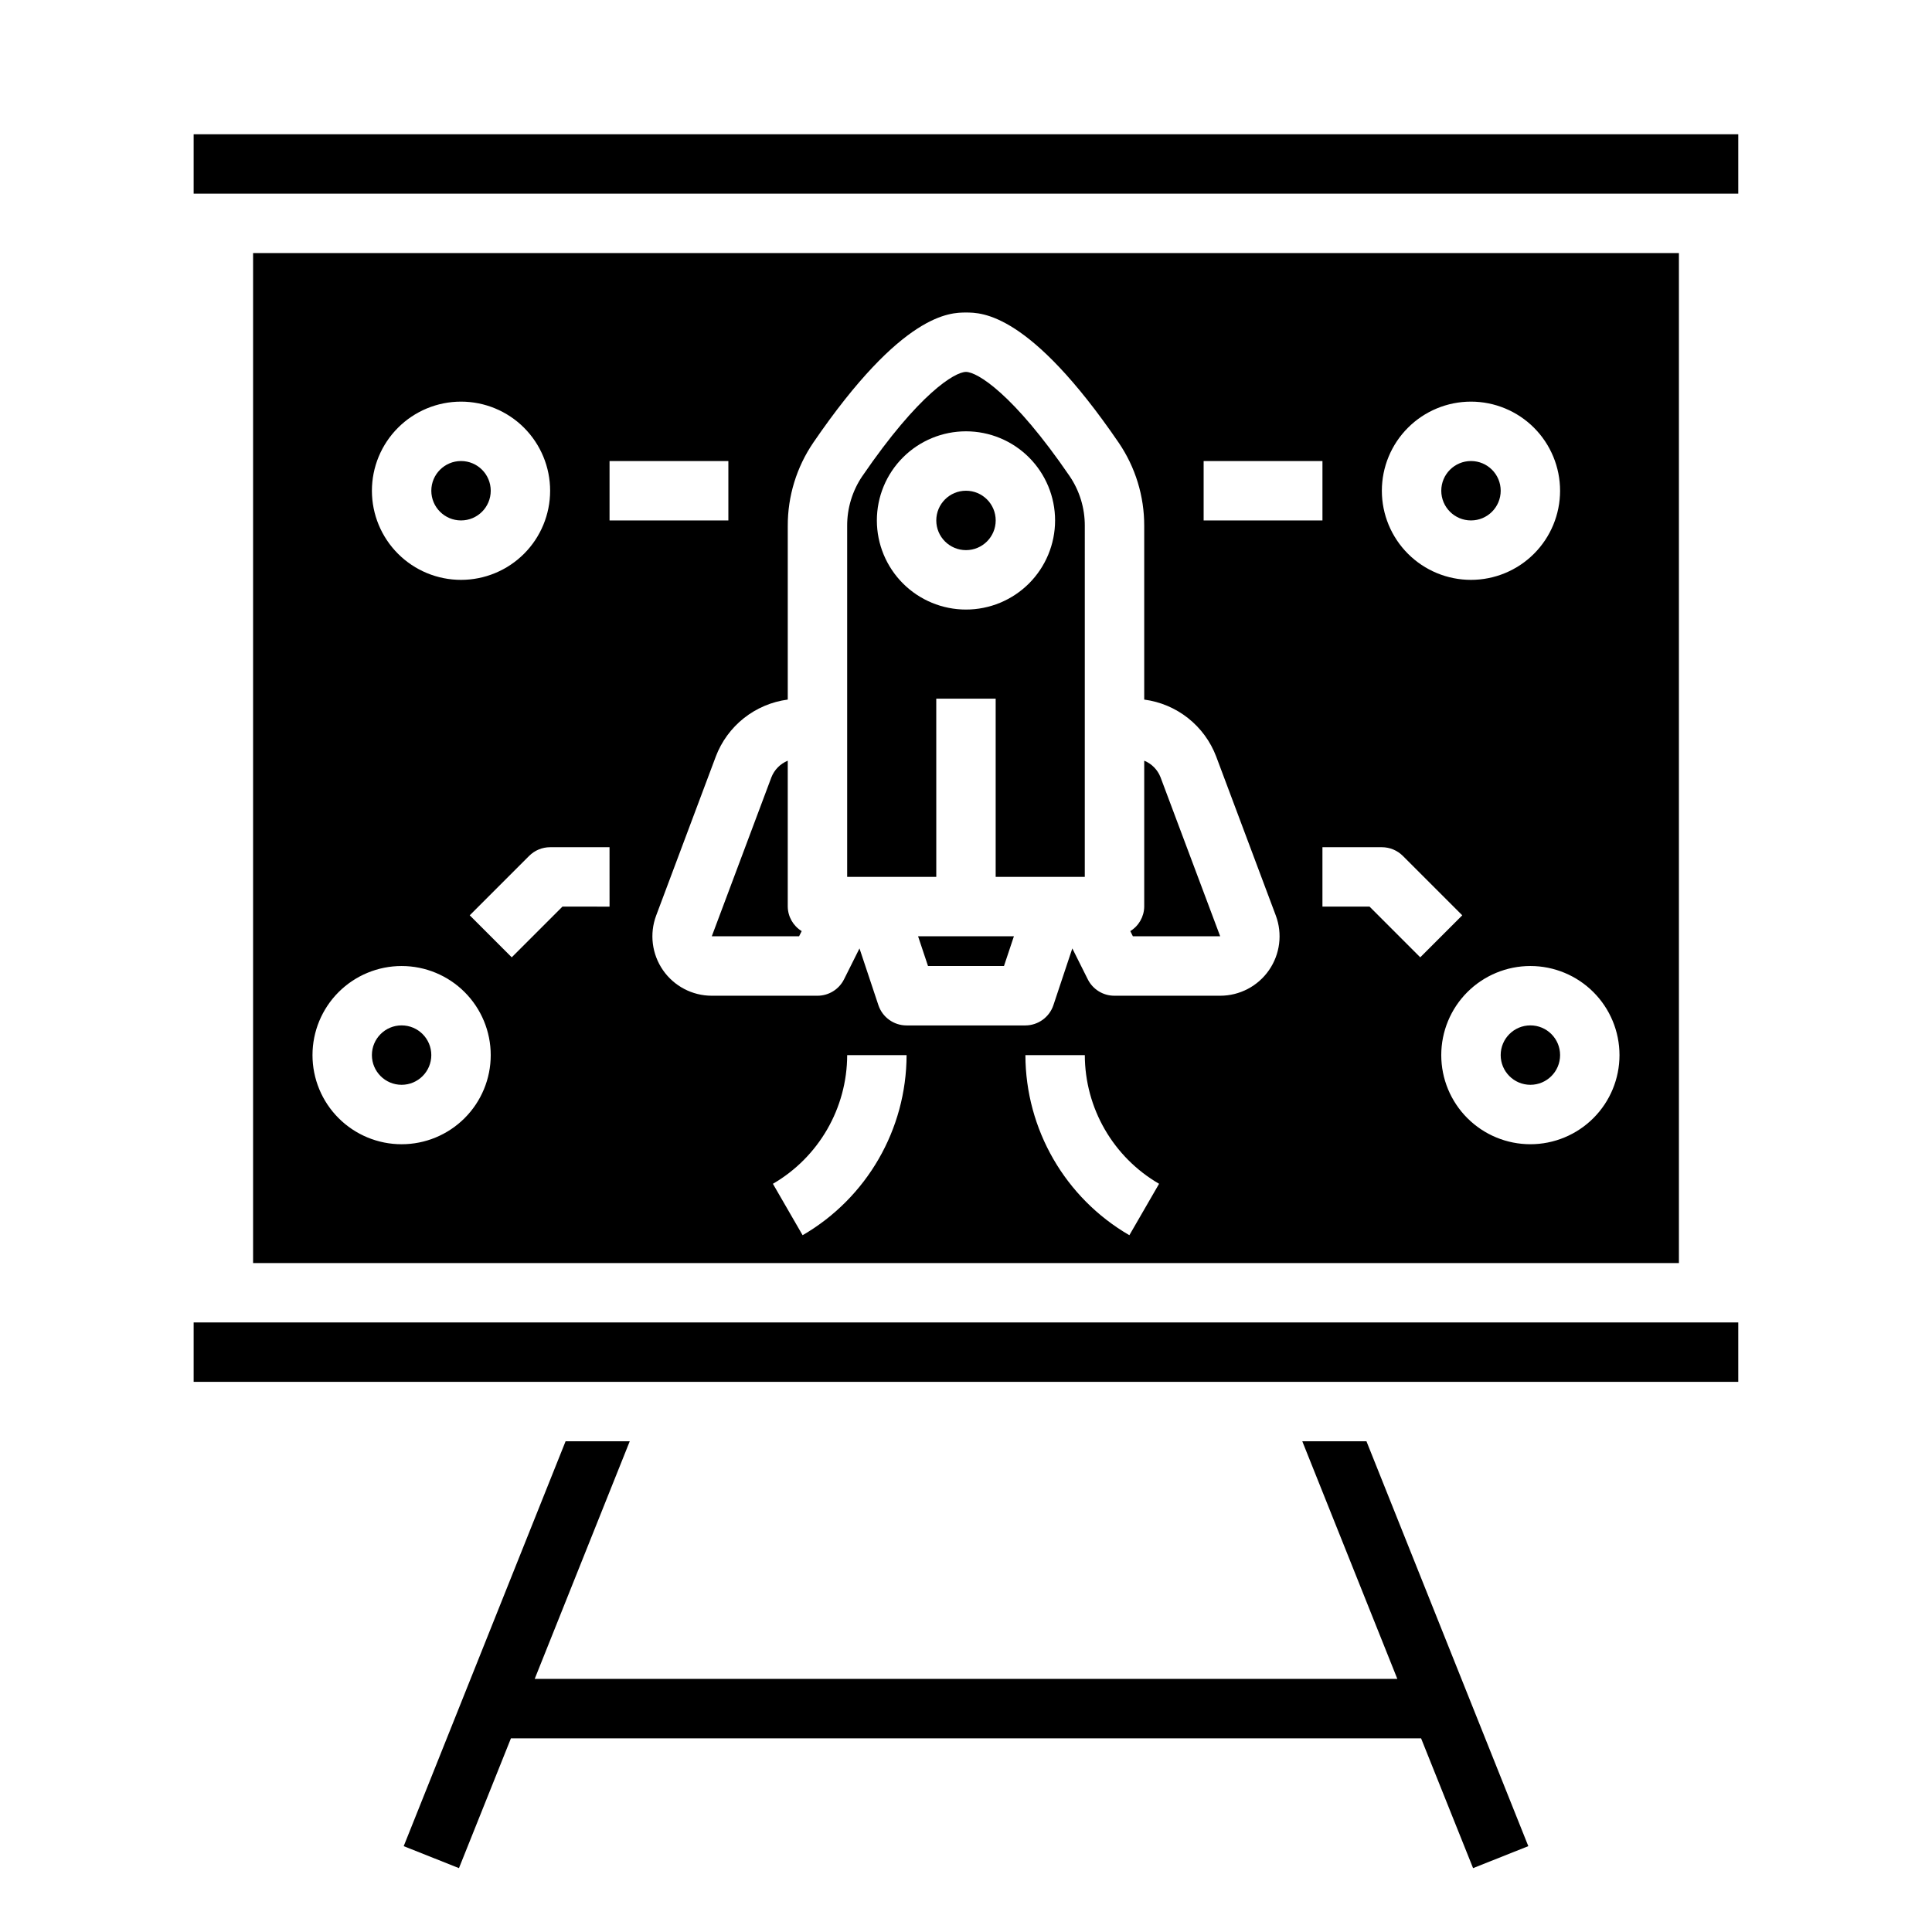<?xml version="1.0" encoding="UTF-8"?>
<!-- Uploaded to: ICON Repo, www.iconrepo.com, Generator: ICON Repo Mixer Tools -->
<svg fill="#000000" width="800px" height="800px" version="1.1" viewBox="144 144 512 512" xmlns="http://www.w3.org/2000/svg">
 <g>
  <path d="m407.87 281.92c0 4.348-3.523 7.871-7.871 7.871s-7.875-3.523-7.875-7.871c0-4.348 3.527-7.871 7.875-7.871s7.871 3.523 7.871 7.871"/>
  <path d="m389.93 400h20.137l2.629-7.875h-25.395z"/>
  <path d="m392.12 329.15h15.742v47.23h23.617l0.004-93.004c0.023-4.707-1.379-9.309-4.023-13.203-14.949-21.844-24.508-27.613-27.465-27.613-2.961 0-12.516 5.769-27.465 27.613h-0.004c-2.641 3.894-4.043 8.496-4.019 13.203v93.008h23.617zm-15.742-47.23c0-6.262 2.488-12.27 6.918-16.699 4.426-4.43 10.434-6.918 16.699-6.918 6.262 0 12.27 2.488 16.699 6.918 4.426 4.43 6.914 10.438 6.914 16.699s-2.488 12.27-6.914 16.699c-4.43 4.43-10.438 6.918-16.699 6.918-6.266 0-12.273-2.488-16.699-6.918-4.43-4.43-6.918-10.438-6.918-16.699z"/>
  <path d="m467.36 392.12-15.801-42.121c-0.773-2.004-2.34-3.598-4.328-4.41v38.66c-0.031 2.66-1.426 5.113-3.691 6.504l0.684 1.371z"/>
  <path d="m195.32 179.58h409.34v15.742h-409.34z"/>
  <path d="m557.44 423.61c0 4.348-3.523 7.875-7.871 7.875s-7.871-3.527-7.871-7.875c0-4.348 3.523-7.871 7.871-7.871s7.871 3.523 7.871 7.871"/>
  <path d="m355.77 392.12 0.684-1.371v0.004c-2.266-1.391-3.66-3.844-3.691-6.504v-38.66c-1.984 0.816-3.555 2.41-4.336 4.41l-15.793 42.121z"/>
  <path d="m541.7 274.05c0 4.348-3.523 7.871-7.871 7.871-4.348 0-7.875-3.523-7.875-7.871s3.527-7.871 7.875-7.871c4.348 0 7.871 3.523 7.871 7.871"/>
  <path d="m274.05 274.05c0 4.348-3.523 7.871-7.871 7.871-4.348 0-7.875-3.523-7.875-7.871s3.527-7.871 7.875-7.871c4.348 0 7.871 3.523 7.871 7.871"/>
  <path d="m588.93 478.72v-267.65h-377.86v267.65zm-232.23-7.375-7.871-13.625 0.004-0.004c12.156-7.059 19.648-20.043 19.68-34.102h15.742c-0.039 19.68-10.531 37.852-27.551 47.73zm86.594 0c-17.02-9.879-27.508-28.051-27.551-47.73h15.746c0.027 14.059 7.519 27.043 19.68 34.102zm129.89-47.73c0 6.266-2.488 12.273-6.918 16.699-4.43 4.43-10.434 6.918-16.699 6.918-6.262 0-12.27-2.488-16.699-6.918-4.43-4.426-6.918-10.434-6.918-16.699 0-6.262 2.488-12.27 6.918-16.699 4.43-4.426 10.438-6.914 16.699-6.914 6.266 0 12.27 2.488 16.699 6.914 4.43 4.43 6.918 10.438 6.918 16.699zm-39.359-173.18c6.262 0 12.27 2.488 16.699 6.918 4.426 4.43 6.914 10.434 6.914 16.699 0 6.262-2.488 12.27-6.914 16.699-4.43 4.43-10.438 6.918-16.699 6.918-6.266 0-12.273-2.488-16.699-6.918-4.43-4.43-6.918-10.438-6.918-16.699 0-6.266 2.488-12.27 6.918-16.699 4.426-4.43 10.434-6.918 16.699-6.918zm-18.051 120.39 15.742 15.742-11.133 11.133-13.434-13.438h-12.488v-15.742h15.746c2.086 0 4.09 0.828 5.566 2.305zm-52.797-104.64h31.488v15.742h-31.488zm-110.21 63.211v-46.012c-0.027-7.883 2.336-15.586 6.777-22.098 23.578-34.465 36.285-34.465 40.457-34.465s16.879 0 40.453 34.473c4.441 6.508 6.805 14.211 6.777 22.09v46.012c4.246 0.559 8.262 2.258 11.621 4.914 3.356 2.656 5.934 6.172 7.453 10.176l15.801 42.141c1.805 4.832 1.129 10.242-1.812 14.484-2.941 4.238-7.773 6.769-12.934 6.769h-28c-3 0.016-5.746-1.672-7.086-4.356l-4.094-8.188-5.008 15.027v0.004c-1.066 3.199-4.055 5.367-7.43 5.383h-31.488c-3.391 0-6.398-2.168-7.469-5.383l-5.008-15.027-4.094 8.188v-0.004c-1.332 2.672-4.062 4.356-7.047 4.356h-28c-5.16 0-9.992-2.531-12.93-6.769-2.941-4.242-3.621-9.652-1.812-14.484l15.801-42.125h-0.004c1.52-4.004 4.094-7.527 7.453-10.188 3.359-2.656 7.375-4.359 11.621-4.918zm-47.23-63.211h31.488v15.742h-31.488zm0 118.08-12.484-0.004-13.438 13.438-11.133-11.133 15.742-15.742h0.004c1.473-1.477 3.477-2.305 5.562-2.305h15.742zm-39.359-133.83c6.262 0 12.27 2.488 16.699 6.918 4.426 4.43 6.914 10.434 6.914 16.699 0 6.262-2.488 12.27-6.914 16.699-4.43 4.43-10.438 6.918-16.699 6.918-6.266 0-12.273-2.488-16.699-6.918-4.43-4.43-6.918-10.438-6.918-16.699 0-6.266 2.488-12.27 6.918-16.699 4.426-4.43 10.434-6.918 16.699-6.918zm-15.746 149.57c6.266 0 12.27 2.488 16.699 6.914 4.43 4.43 6.918 10.438 6.918 16.699 0 6.266-2.488 12.273-6.918 16.699-4.43 4.43-10.434 6.918-16.699 6.918-6.262 0-12.27-2.488-16.699-6.918-4.43-4.426-6.918-10.434-6.918-16.699 0-6.262 2.488-12.27 6.918-16.699 4.43-4.426 10.438-6.914 16.699-6.914z"/>
  <path d="m258.3 423.61c0 4.348-3.523 7.875-7.871 7.875-4.348 0-7.871-3.527-7.871-7.875 0-4.348 3.523-7.871 7.871-7.871 4.348 0 7.871 3.523 7.871 7.871"/>
  <path d="m195.32 494.46h409.34v15.742h-409.34z"/>
  <path d="m549.02 633.25-14.641 5.824-13.777-34.398h-241.2l-13.773 34.398-14.645-5.824 42.902-107.3h17.004l-25.191 62.977h228.61l-25.191-62.977h17.004z"/>
 </g>
</svg>